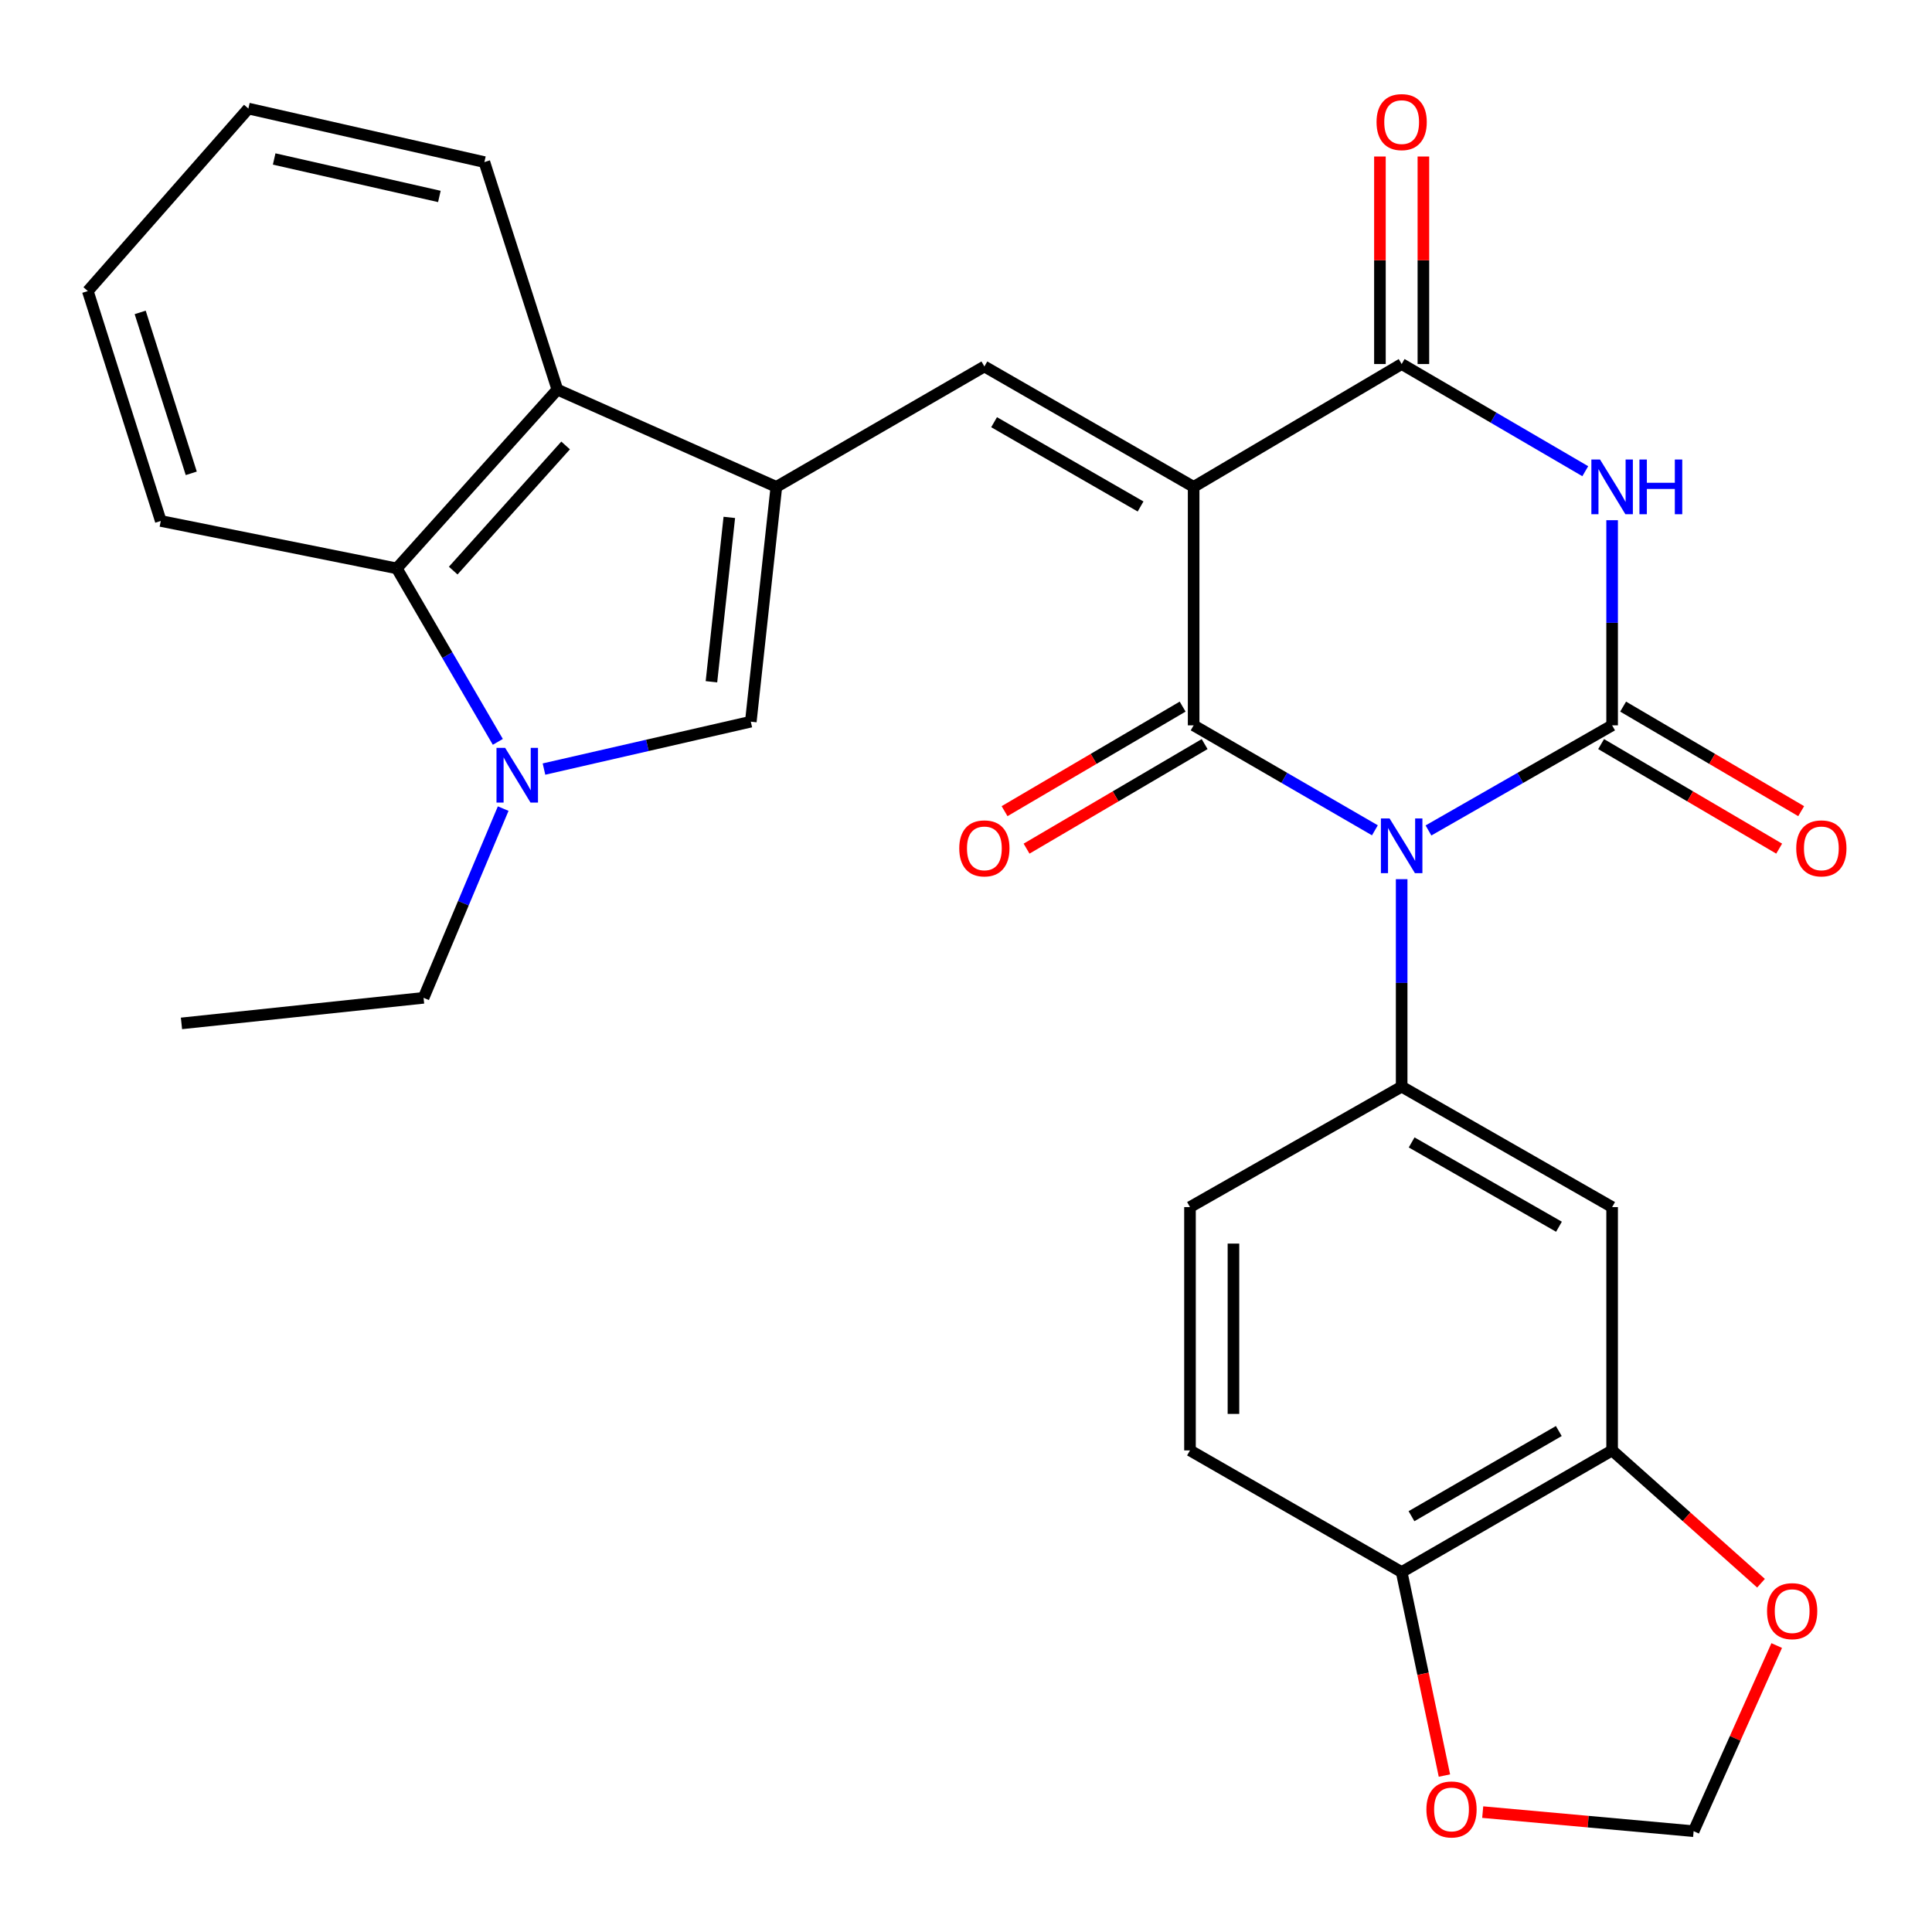 <?xml version='1.0' encoding='iso-8859-1'?>
<svg version='1.1' baseProfile='full'
              xmlns='http://www.w3.org/2000/svg'
                      xmlns:rdkit='http://www.rdkit.org/xml'
                      xmlns:xlink='http://www.w3.org/1999/xlink'
                  xml:space='preserve'
width='1000px' height='1000px' viewBox='0 0 1000 1000'>
<!-- END OF HEADER -->
<rect style='opacity:1.0;fill:#FFFFFF;stroke:none' width='1000' height='1000' x='0' y='0'> </rect>
<path class='bond-1' d='M 711.646,429.764 L 664.735,402.601' style='fill:none;fill-rule:evenodd;stroke:#0000FF;stroke-width:6px;stroke-linecap:butt;stroke-linejoin:miter;stroke-opacity:1' />
<path class='bond-1' d='M 664.735,402.601 L 617.823,375.438' style='fill:none;fill-rule:evenodd;stroke:#000000;stroke-width:6px;stroke-linecap:butt;stroke-linejoin:miter;stroke-opacity:1' />
<path class='bond-2' d='M 739.374,429.842 L 786.903,402.64' style='fill:none;fill-rule:evenodd;stroke:#0000FF;stroke-width:6px;stroke-linecap:butt;stroke-linejoin:miter;stroke-opacity:1' />
<path class='bond-2' d='M 786.903,402.64 L 834.431,375.438' style='fill:none;fill-rule:evenodd;stroke:#000000;stroke-width:6px;stroke-linecap:butt;stroke-linejoin:miter;stroke-opacity:1' />
<path class='bond-8' d='M 725.496,455.061 L 725.496,508.751' style='fill:none;fill-rule:evenodd;stroke:#0000FF;stroke-width:6px;stroke-linecap:butt;stroke-linejoin:miter;stroke-opacity:1' />
<path class='bond-8' d='M 725.496,508.751 L 725.496,562.441' style='fill:none;fill-rule:evenodd;stroke:#000000;stroke-width:6px;stroke-linecap:butt;stroke-linejoin:miter;stroke-opacity:1' />
<path class='bond-0' d='M 617.823,252.006 L 617.823,375.438' style='fill:none;fill-rule:evenodd;stroke:#000000;stroke-width:6px;stroke-linecap:butt;stroke-linejoin:miter;stroke-opacity:1' />
<path class='bond-6' d='M 617.823,252.006 L 509.513,189.684' style='fill:none;fill-rule:evenodd;stroke:#000000;stroke-width:6px;stroke-linecap:butt;stroke-linejoin:miter;stroke-opacity:1' />
<path class='bond-6' d='M 590.358,262.155 L 514.541,218.53' style='fill:none;fill-rule:evenodd;stroke:#000000;stroke-width:6px;stroke-linecap:butt;stroke-linejoin:miter;stroke-opacity:1' />
<path class='bond-29' d='M 617.823,252.006 L 725.496,188.422' style='fill:none;fill-rule:evenodd;stroke:#000000;stroke-width:6px;stroke-linecap:butt;stroke-linejoin:miter;stroke-opacity:1' />
<path class='bond-15' d='M 612.128,365.739 L 566.043,392.798' style='fill:none;fill-rule:evenodd;stroke:#000000;stroke-width:6px;stroke-linecap:butt;stroke-linejoin:miter;stroke-opacity:1' />
<path class='bond-15' d='M 566.043,392.798 L 519.958,419.858' style='fill:none;fill-rule:evenodd;stroke:#FF0000;stroke-width:6px;stroke-linecap:butt;stroke-linejoin:miter;stroke-opacity:1' />
<path class='bond-15' d='M 623.518,385.136 L 577.433,412.196' style='fill:none;fill-rule:evenodd;stroke:#000000;stroke-width:6px;stroke-linecap:butt;stroke-linejoin:miter;stroke-opacity:1' />
<path class='bond-15' d='M 577.433,412.196 L 531.348,439.256' style='fill:none;fill-rule:evenodd;stroke:#FF0000;stroke-width:6px;stroke-linecap:butt;stroke-linejoin:miter;stroke-opacity:1' />
<path class='bond-3' d='M 834.431,375.438 L 834.431,322.345' style='fill:none;fill-rule:evenodd;stroke:#000000;stroke-width:6px;stroke-linecap:butt;stroke-linejoin:miter;stroke-opacity:1' />
<path class='bond-3' d='M 834.431,322.345 L 834.431,269.252' style='fill:none;fill-rule:evenodd;stroke:#0000FF;stroke-width:6px;stroke-linecap:butt;stroke-linejoin:miter;stroke-opacity:1' />
<path class='bond-14' d='M 828.736,385.136 L 874.815,412.195' style='fill:none;fill-rule:evenodd;stroke:#000000;stroke-width:6px;stroke-linecap:butt;stroke-linejoin:miter;stroke-opacity:1' />
<path class='bond-14' d='M 874.815,412.195 L 920.894,439.255' style='fill:none;fill-rule:evenodd;stroke:#FF0000;stroke-width:6px;stroke-linecap:butt;stroke-linejoin:miter;stroke-opacity:1' />
<path class='bond-14' d='M 840.127,365.739 L 886.206,392.798' style='fill:none;fill-rule:evenodd;stroke:#000000;stroke-width:6px;stroke-linecap:butt;stroke-linejoin:miter;stroke-opacity:1' />
<path class='bond-14' d='M 886.206,392.798 L 932.285,419.858' style='fill:none;fill-rule:evenodd;stroke:#FF0000;stroke-width:6px;stroke-linecap:butt;stroke-linejoin:miter;stroke-opacity:1' />
<path class='bond-4' d='M 820.538,243.897 L 773.017,216.159' style='fill:none;fill-rule:evenodd;stroke:#0000FF;stroke-width:6px;stroke-linecap:butt;stroke-linejoin:miter;stroke-opacity:1' />
<path class='bond-4' d='M 773.017,216.159 L 725.496,188.422' style='fill:none;fill-rule:evenodd;stroke:#000000;stroke-width:6px;stroke-linecap:butt;stroke-linejoin:miter;stroke-opacity:1' />
<path class='bond-18' d='M 736.743,188.422 L 736.743,134.715' style='fill:none;fill-rule:evenodd;stroke:#000000;stroke-width:6px;stroke-linecap:butt;stroke-linejoin:miter;stroke-opacity:1' />
<path class='bond-18' d='M 736.743,134.715 L 736.743,81.009' style='fill:none;fill-rule:evenodd;stroke:#FF0000;stroke-width:6px;stroke-linecap:butt;stroke-linejoin:miter;stroke-opacity:1' />
<path class='bond-18' d='M 714.249,188.422 L 714.249,134.715' style='fill:none;fill-rule:evenodd;stroke:#000000;stroke-width:6px;stroke-linecap:butt;stroke-linejoin:miter;stroke-opacity:1' />
<path class='bond-18' d='M 714.249,134.715 L 714.249,81.009' style='fill:none;fill-rule:evenodd;stroke:#FF0000;stroke-width:6px;stroke-linecap:butt;stroke-linejoin:miter;stroke-opacity:1' />
<path class='bond-5' d='M 401.84,252.006 L 509.513,189.684' style='fill:none;fill-rule:evenodd;stroke:#000000;stroke-width:6px;stroke-linecap:butt;stroke-linejoin:miter;stroke-opacity:1' />
<path class='bond-9' d='M 401.84,252.006 L 388.618,373.538' style='fill:none;fill-rule:evenodd;stroke:#000000;stroke-width:6px;stroke-linecap:butt;stroke-linejoin:miter;stroke-opacity:1' />
<path class='bond-9' d='M 377.494,267.803 L 368.239,352.875' style='fill:none;fill-rule:evenodd;stroke:#000000;stroke-width:6px;stroke-linecap:butt;stroke-linejoin:miter;stroke-opacity:1' />
<path class='bond-10' d='M 401.84,252.006 L 288.494,201.656' style='fill:none;fill-rule:evenodd;stroke:#000000;stroke-width:6px;stroke-linecap:butt;stroke-linejoin:miter;stroke-opacity:1' />
<path class='bond-7' d='M 281.564,398.072 L 335.091,385.805' style='fill:none;fill-rule:evenodd;stroke:#0000FF;stroke-width:6px;stroke-linecap:butt;stroke-linejoin:miter;stroke-opacity:1' />
<path class='bond-7' d='M 335.091,385.805 L 388.618,373.538' style='fill:none;fill-rule:evenodd;stroke:#000000;stroke-width:6px;stroke-linecap:butt;stroke-linejoin:miter;stroke-opacity:1' />
<path class='bond-23' d='M 260.45,418.529 L 239.843,467.503' style='fill:none;fill-rule:evenodd;stroke:#0000FF;stroke-width:6px;stroke-linecap:butt;stroke-linejoin:miter;stroke-opacity:1' />
<path class='bond-23' d='M 239.843,467.503 L 219.236,516.477' style='fill:none;fill-rule:evenodd;stroke:#000000;stroke-width:6px;stroke-linecap:butt;stroke-linejoin:miter;stroke-opacity:1' />
<path class='bond-32' d='M 257.673,383.987 L 231.525,339.091' style='fill:none;fill-rule:evenodd;stroke:#0000FF;stroke-width:6px;stroke-linecap:butt;stroke-linejoin:miter;stroke-opacity:1' />
<path class='bond-32' d='M 231.525,339.091 L 205.377,294.195' style='fill:none;fill-rule:evenodd;stroke:#000000;stroke-width:6px;stroke-linecap:butt;stroke-linejoin:miter;stroke-opacity:1' />
<path class='bond-12' d='M 725.496,562.441 L 834.431,624.787' style='fill:none;fill-rule:evenodd;stroke:#000000;stroke-width:6px;stroke-linecap:butt;stroke-linejoin:miter;stroke-opacity:1' />
<path class='bond-12' d='M 730.663,591.316 L 806.918,634.958' style='fill:none;fill-rule:evenodd;stroke:#000000;stroke-width:6px;stroke-linecap:butt;stroke-linejoin:miter;stroke-opacity:1' />
<path class='bond-20' d='M 725.496,562.441 L 615.936,624.787' style='fill:none;fill-rule:evenodd;stroke:#000000;stroke-width:6px;stroke-linecap:butt;stroke-linejoin:miter;stroke-opacity:1' />
<path class='bond-11' d='M 288.494,201.656 L 205.377,294.195' style='fill:none;fill-rule:evenodd;stroke:#000000;stroke-width:6px;stroke-linecap:butt;stroke-linejoin:miter;stroke-opacity:1' />
<path class='bond-11' d='M 292.761,230.568 L 234.579,295.346' style='fill:none;fill-rule:evenodd;stroke:#000000;stroke-width:6px;stroke-linecap:butt;stroke-linejoin:miter;stroke-opacity:1' />
<path class='bond-25' d='M 288.494,201.656 L 250.716,83.898' style='fill:none;fill-rule:evenodd;stroke:#000000;stroke-width:6px;stroke-linecap:butt;stroke-linejoin:miter;stroke-opacity:1' />
<path class='bond-24' d='M 205.377,294.195 L 83.22,269.652' style='fill:none;fill-rule:evenodd;stroke:#000000;stroke-width:6px;stroke-linecap:butt;stroke-linejoin:miter;stroke-opacity:1' />
<path class='bond-13' d='M 834.431,624.787 L 834.431,750.731' style='fill:none;fill-rule:evenodd;stroke:#000000;stroke-width:6px;stroke-linecap:butt;stroke-linejoin:miter;stroke-opacity:1' />
<path class='bond-17' d='M 834.431,750.731 L 872.965,785.099' style='fill:none;fill-rule:evenodd;stroke:#000000;stroke-width:6px;stroke-linecap:butt;stroke-linejoin:miter;stroke-opacity:1' />
<path class='bond-17' d='M 872.965,785.099 L 911.499,819.468' style='fill:none;fill-rule:evenodd;stroke:#FF0000;stroke-width:6px;stroke-linecap:butt;stroke-linejoin:miter;stroke-opacity:1' />
<path class='bond-30' d='M 834.431,750.731 L 725.496,813.702' style='fill:none;fill-rule:evenodd;stroke:#000000;stroke-width:6px;stroke-linecap:butt;stroke-linejoin:miter;stroke-opacity:1' />
<path class='bond-30' d='M 806.834,740.702 L 730.579,784.782' style='fill:none;fill-rule:evenodd;stroke:#000000;stroke-width:6px;stroke-linecap:butt;stroke-linejoin:miter;stroke-opacity:1' />
<path class='bond-16' d='M 725.496,813.702 L 615.936,750.731' style='fill:none;fill-rule:evenodd;stroke:#000000;stroke-width:6px;stroke-linecap:butt;stroke-linejoin:miter;stroke-opacity:1' />
<path class='bond-19' d='M 725.496,813.702 L 736.565,866.365' style='fill:none;fill-rule:evenodd;stroke:#000000;stroke-width:6px;stroke-linecap:butt;stroke-linejoin:miter;stroke-opacity:1' />
<path class='bond-19' d='M 736.565,866.365 L 747.633,919.028' style='fill:none;fill-rule:evenodd;stroke:#FF0000;stroke-width:6px;stroke-linecap:butt;stroke-linejoin:miter;stroke-opacity:1' />
<path class='bond-21' d='M 919.619,851.729 L 898.12,899.774' style='fill:none;fill-rule:evenodd;stroke:#FF0000;stroke-width:6px;stroke-linecap:butt;stroke-linejoin:miter;stroke-opacity:1' />
<path class='bond-21' d='M 898.12,899.774 L 876.621,947.819' style='fill:none;fill-rule:evenodd;stroke:#000000;stroke-width:6px;stroke-linecap:butt;stroke-linejoin:miter;stroke-opacity:1' />
<path class='bond-31' d='M 767.448,937.944 L 822.034,942.882' style='fill:none;fill-rule:evenodd;stroke:#FF0000;stroke-width:6px;stroke-linecap:butt;stroke-linejoin:miter;stroke-opacity:1' />
<path class='bond-31' d='M 822.034,942.882 L 876.621,947.819' style='fill:none;fill-rule:evenodd;stroke:#000000;stroke-width:6px;stroke-linecap:butt;stroke-linejoin:miter;stroke-opacity:1' />
<path class='bond-22' d='M 615.936,624.787 L 615.936,750.731' style='fill:none;fill-rule:evenodd;stroke:#000000;stroke-width:6px;stroke-linecap:butt;stroke-linejoin:miter;stroke-opacity:1' />
<path class='bond-22' d='M 638.431,643.679 L 638.431,731.839' style='fill:none;fill-rule:evenodd;stroke:#000000;stroke-width:6px;stroke-linecap:butt;stroke-linejoin:miter;stroke-opacity:1' />
<path class='bond-26' d='M 219.236,516.477 L 93.93,529.711' style='fill:none;fill-rule:evenodd;stroke:#000000;stroke-width:6px;stroke-linecap:butt;stroke-linejoin:miter;stroke-opacity:1' />
<path class='bond-33' d='M 83.22,269.652 L 45.455,150.656' style='fill:none;fill-rule:evenodd;stroke:#000000;stroke-width:6px;stroke-linecap:butt;stroke-linejoin:miter;stroke-opacity:1' />
<path class='bond-33' d='M 98.996,244.998 L 72.56,161.701' style='fill:none;fill-rule:evenodd;stroke:#000000;stroke-width:6px;stroke-linecap:butt;stroke-linejoin:miter;stroke-opacity:1' />
<path class='bond-27' d='M 250.716,83.898 L 128.559,56.193' style='fill:none;fill-rule:evenodd;stroke:#000000;stroke-width:6px;stroke-linecap:butt;stroke-linejoin:miter;stroke-opacity:1' />
<path class='bond-27' d='M 227.417,101.68 L 141.907,82.286' style='fill:none;fill-rule:evenodd;stroke:#000000;stroke-width:6px;stroke-linecap:butt;stroke-linejoin:miter;stroke-opacity:1' />
<path class='bond-28' d='M 128.559,56.193 L 45.455,150.656' style='fill:none;fill-rule:evenodd;stroke:#000000;stroke-width:6px;stroke-linecap:butt;stroke-linejoin:miter;stroke-opacity:1' />
<path  class='atom-0' d='M 719.236 423.624
L 728.516 438.624
Q 729.436 440.104, 730.916 442.784
Q 732.396 445.464, 732.476 445.624
L 732.476 423.624
L 736.236 423.624
L 736.236 451.944
L 732.356 451.944
L 722.396 435.544
Q 721.236 433.624, 719.996 431.424
Q 718.796 429.224, 718.436 428.544
L 718.436 451.944
L 714.756 451.944
L 714.756 423.624
L 719.236 423.624
' fill='#0000FF'/>
<path  class='atom-4' d='M 828.171 237.846
L 837.451 252.846
Q 838.371 254.326, 839.851 257.006
Q 841.331 259.686, 841.411 259.846
L 841.411 237.846
L 845.171 237.846
L 845.171 266.166
L 841.291 266.166
L 831.331 249.766
Q 830.171 247.846, 828.931 245.646
Q 827.731 243.446, 827.371 242.766
L 827.371 266.166
L 823.691 266.166
L 823.691 237.846
L 828.171 237.846
' fill='#0000FF'/>
<path  class='atom-4' d='M 848.571 237.846
L 852.411 237.846
L 852.411 249.886
L 866.891 249.886
L 866.891 237.846
L 870.731 237.846
L 870.731 266.166
L 866.891 266.166
L 866.891 253.086
L 852.411 253.086
L 852.411 266.166
L 848.571 266.166
L 848.571 237.846
' fill='#0000FF'/>
<path  class='atom-8' d='M 261.464 387.084
L 270.744 402.084
Q 271.664 403.564, 273.144 406.244
Q 274.624 408.924, 274.704 409.084
L 274.704 387.084
L 278.464 387.084
L 278.464 415.404
L 274.584 415.404
L 264.624 399.004
Q 263.464 397.084, 262.224 394.884
Q 261.024 392.684, 260.664 392.004
L 260.664 415.404
L 256.984 415.404
L 256.984 387.084
L 261.464 387.084
' fill='#0000FF'/>
<path  class='atom-15' d='M 929.729 439.114
Q 929.729 432.314, 933.089 428.514
Q 936.449 424.714, 942.729 424.714
Q 949.009 424.714, 952.369 428.514
Q 955.729 432.314, 955.729 439.114
Q 955.729 445.994, 952.329 449.914
Q 948.929 453.794, 942.729 453.794
Q 936.489 453.794, 933.089 449.914
Q 929.729 446.034, 929.729 439.114
M 942.729 450.594
Q 947.049 450.594, 949.369 447.714
Q 951.729 444.794, 951.729 439.114
Q 951.729 433.554, 949.369 430.754
Q 947.049 427.914, 942.729 427.914
Q 938.409 427.914, 936.049 430.714
Q 933.729 433.514, 933.729 439.114
Q 933.729 444.834, 936.049 447.714
Q 938.409 450.594, 942.729 450.594
' fill='#FF0000'/>
<path  class='atom-16' d='M 496.513 439.114
Q 496.513 432.314, 499.873 428.514
Q 503.233 424.714, 509.513 424.714
Q 515.793 424.714, 519.153 428.514
Q 522.513 432.314, 522.513 439.114
Q 522.513 445.994, 519.113 449.914
Q 515.713 453.794, 509.513 453.794
Q 503.273 453.794, 499.873 449.914
Q 496.513 446.034, 496.513 439.114
M 509.513 450.594
Q 513.833 450.594, 516.153 447.714
Q 518.513 444.794, 518.513 439.114
Q 518.513 433.554, 516.153 430.754
Q 513.833 427.914, 509.513 427.914
Q 505.193 427.914, 502.833 430.714
Q 500.513 433.514, 500.513 439.114
Q 500.513 444.834, 502.833 447.714
Q 505.193 450.594, 509.513 450.594
' fill='#FF0000'/>
<path  class='atom-18' d='M 914.621 833.927
Q 914.621 827.127, 917.981 823.327
Q 921.341 819.527, 927.621 819.527
Q 933.901 819.527, 937.261 823.327
Q 940.621 827.127, 940.621 833.927
Q 940.621 840.807, 937.221 844.727
Q 933.821 848.607, 927.621 848.607
Q 921.381 848.607, 917.981 844.727
Q 914.621 840.847, 914.621 833.927
M 927.621 845.407
Q 931.941 845.407, 934.261 842.527
Q 936.621 839.607, 936.621 833.927
Q 936.621 828.367, 934.261 825.567
Q 931.941 822.727, 927.621 822.727
Q 923.301 822.727, 920.941 825.527
Q 918.621 828.327, 918.621 833.927
Q 918.621 839.647, 920.941 842.527
Q 923.301 845.407, 927.621 845.407
' fill='#FF0000'/>
<path  class='atom-19' d='M 712.496 63.196
Q 712.496 56.396, 715.856 52.596
Q 719.216 48.796, 725.496 48.796
Q 731.776 48.796, 735.136 52.596
Q 738.496 56.396, 738.496 63.196
Q 738.496 70.076, 735.096 73.996
Q 731.696 77.876, 725.496 77.876
Q 719.256 77.876, 715.856 73.996
Q 712.496 70.116, 712.496 63.196
M 725.496 74.676
Q 729.816 74.676, 732.136 71.796
Q 734.496 68.876, 734.496 63.196
Q 734.496 57.636, 732.136 54.836
Q 729.816 51.996, 725.496 51.996
Q 721.176 51.996, 718.816 54.796
Q 716.496 57.596, 716.496 63.196
Q 716.496 68.916, 718.816 71.796
Q 721.176 74.676, 725.496 74.676
' fill='#FF0000'/>
<path  class='atom-20' d='M 738.302 936.564
Q 738.302 929.764, 741.662 925.964
Q 745.022 922.164, 751.302 922.164
Q 757.582 922.164, 760.942 925.964
Q 764.302 929.764, 764.302 936.564
Q 764.302 943.444, 760.902 947.364
Q 757.502 951.244, 751.302 951.244
Q 745.062 951.244, 741.662 947.364
Q 738.302 943.484, 738.302 936.564
M 751.302 948.044
Q 755.622 948.044, 757.942 945.164
Q 760.302 942.244, 760.302 936.564
Q 760.302 931.004, 757.942 928.204
Q 755.622 925.364, 751.302 925.364
Q 746.982 925.364, 744.622 928.164
Q 742.302 930.964, 742.302 936.564
Q 742.302 942.284, 744.622 945.164
Q 746.982 948.044, 751.302 948.044
' fill='#FF0000'/>
</svg>
